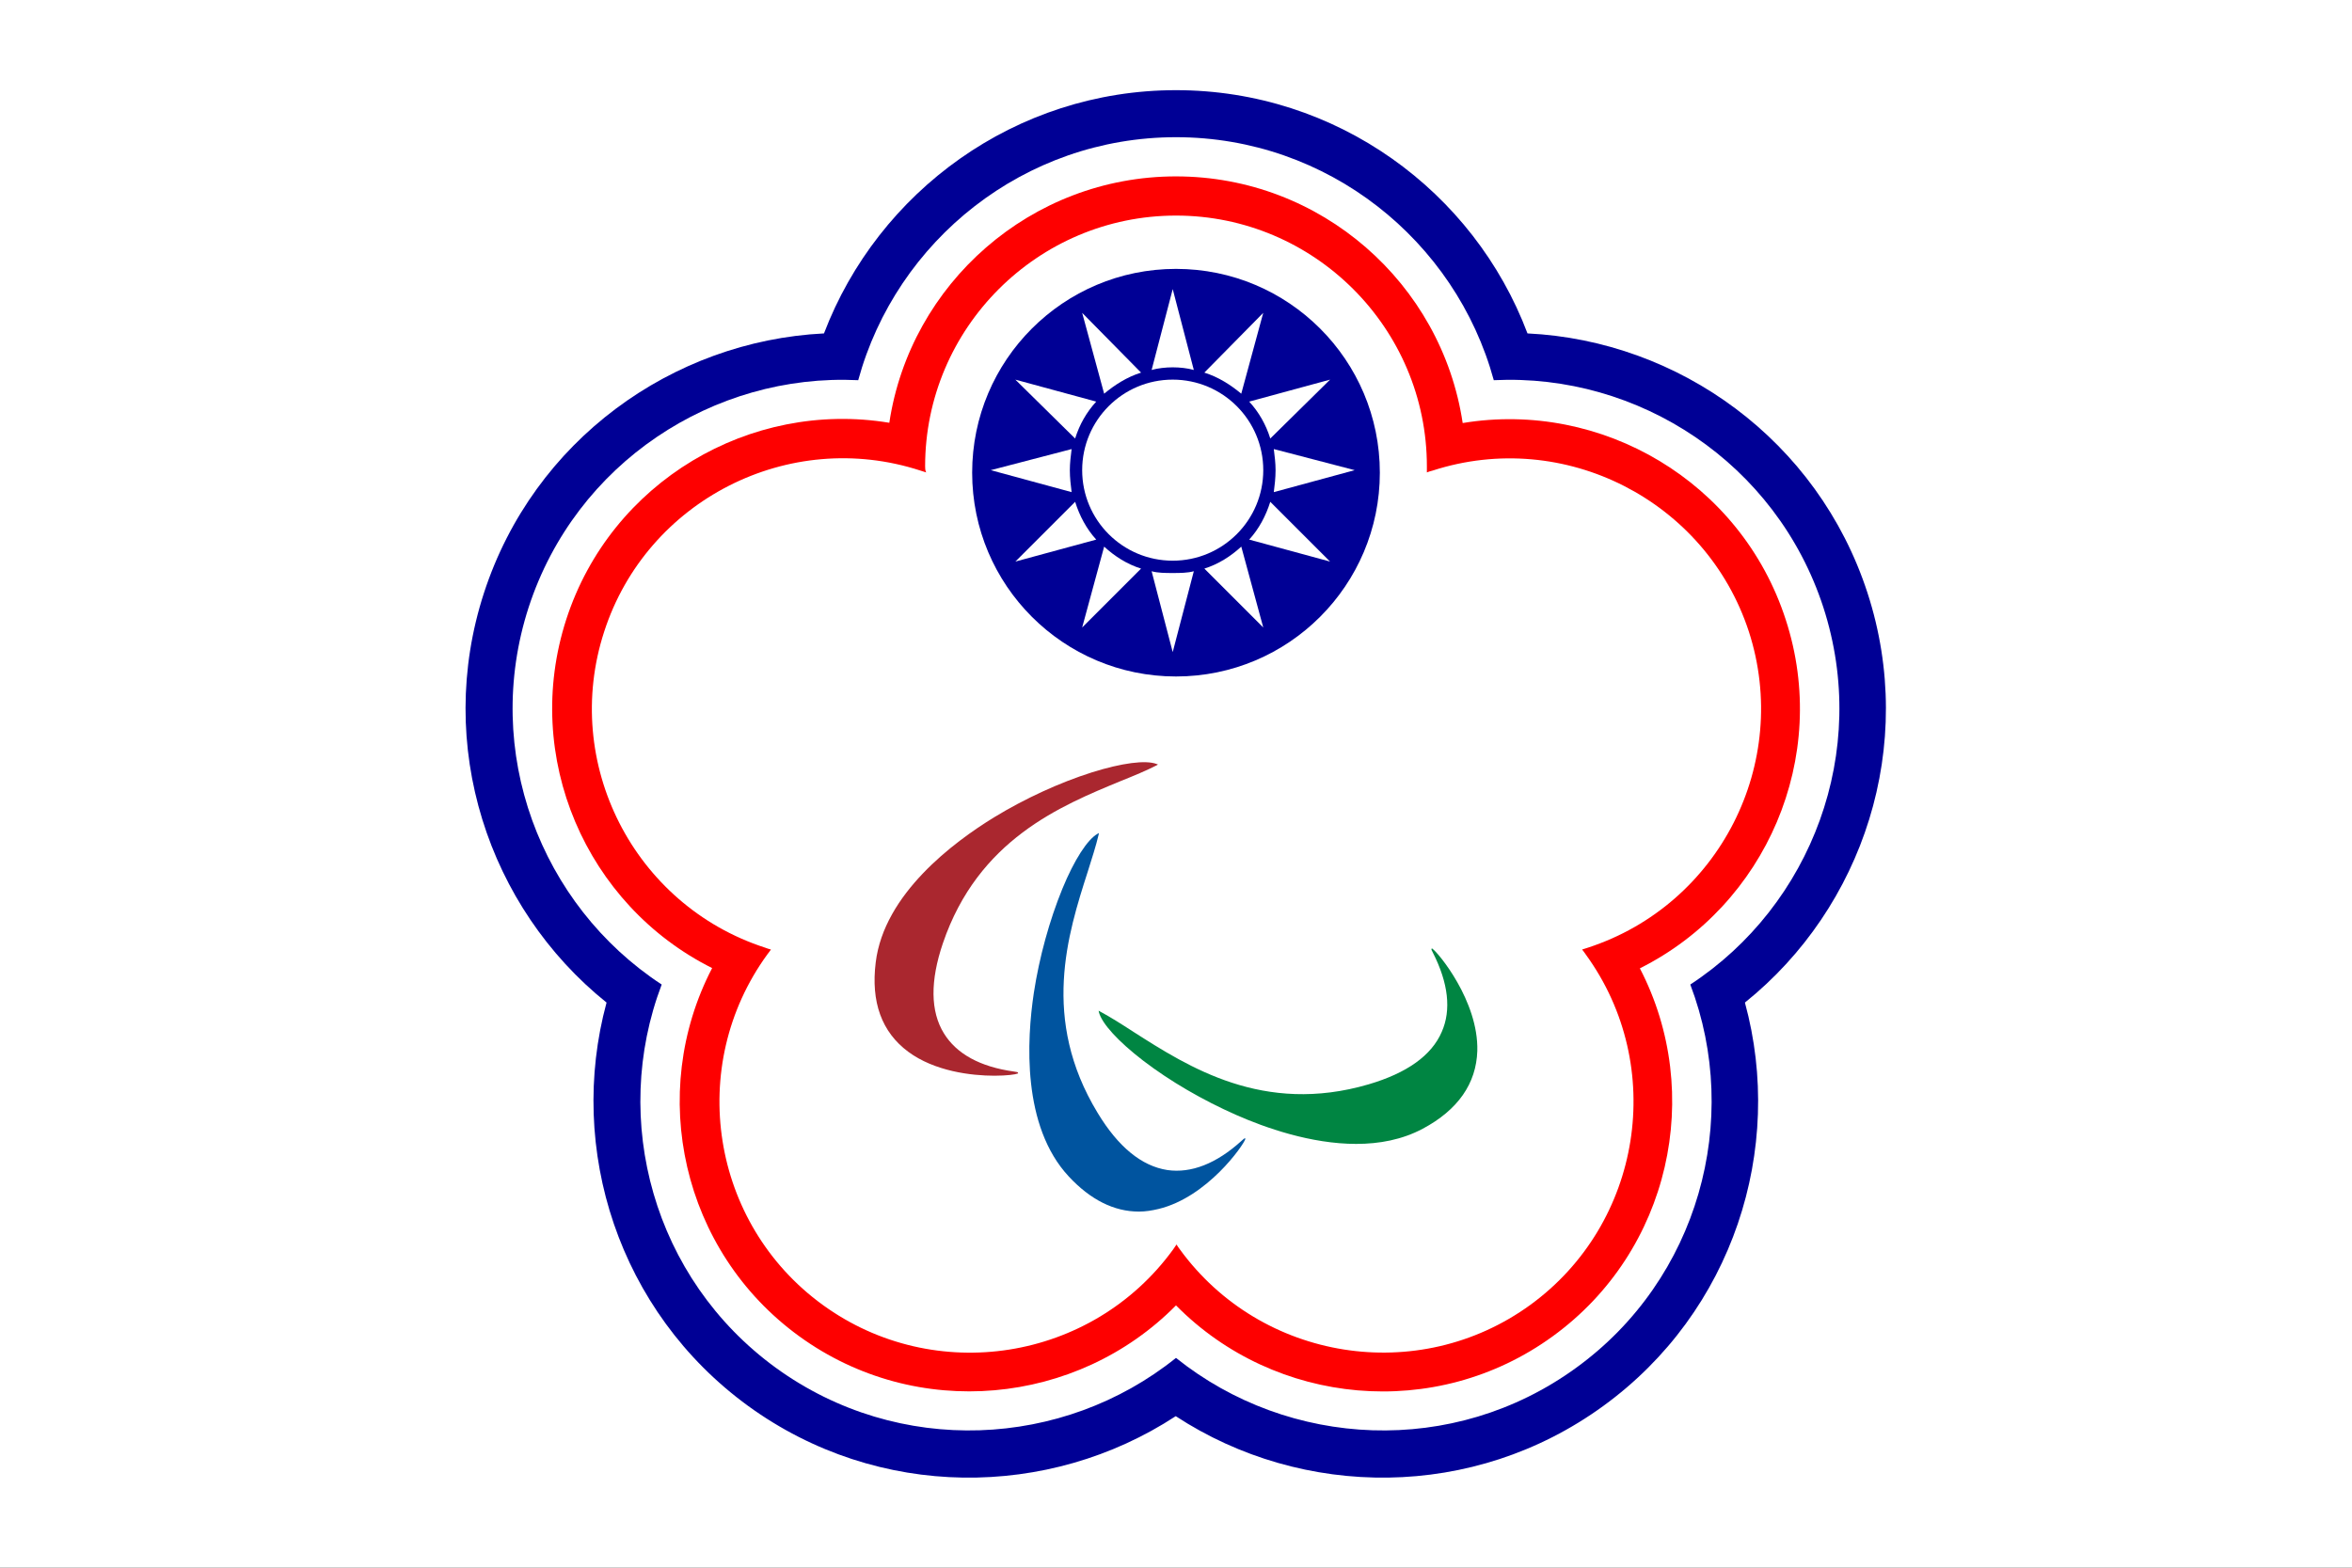 <svg enable-background="new 0 0 900 600" height="600" viewBox="0 0 900 600" width="900" xmlns="http://www.w3.org/2000/svg"><rect x="0" y="0" width="900" height="600" fill="#333333" stroke="none"/><g transform="translate(0 3.409)"><path d="m0-3.4h900v600h-900z" fill="#fff"/><circle cx="450" cy="177.5" fill="#000095" r="78"/><path d="m380.6 408.3c-9 0-23-1.7-33.1-9.2s-14.3-19-12.4-34.2c3.2-26.2 29.8-46 45.3-55.5 11.8-7.2 25.1-13.3 37.4-17.2 11.5-3.6 20.6-4.8 24.8-3.2l.5.2-.5.3c-3.9 2-8.7 4-13.7 6-23 9.5-54.6 22.4-68.1 62.1-4.9 14.4-4.8 26.1.4 34.5 4.8 7.8 13.8 12.8 26.8 14.6 1.3.2 1.4.2 1.5.4l.1.3-.3.1c-.6.3-4 .8-8.7.8z" fill="#aa272f"/><path d="m435.8 460.3c-9.5 0-18.5-4.5-26.8-13.4-18-19.3-16.1-52.3-13.4-70.3 2.1-13.7 6-27.8 10.9-39.8 4.6-11.2 9.6-18.9 13.5-21.1l.5-.3-.1.6c-1 4.3-2.6 9.2-4.2 14.3-7.6 23.7-18 56.3 3.8 92.2 7.9 13.1 16.9 20.4 26.7 21.9 9.1 1.3 18.7-2.4 28.4-11.2.9-.8 1-.9 1.2-.9h.3l-.1.3c-.7 2.3-14.5 22.2-33.2 26.7-2.5.6-5 1-7.5 1z" fill="#00549f"/><path d="m519 434.4c-17.4 0-34.9-6.2-46-11.1-12.7-5.6-25.3-12.9-35.6-20.8-9.6-7.4-15.7-14.1-16.9-18.5l-.1-.6.5.3c3.9 2.1 8.2 4.8 12.8 7.8 21 13.4 49.7 31.9 90 20.1 14.6-4.3 24.1-11 28-20.1 3.7-8.4 2.5-18.7-3.4-30.3-.6-1.1-.6-1.2-.5-1.4l.1-.3.2.2c2.1 1.3 17.7 20 17.2 39.1-.4 12.5-7.4 22.6-20.9 29.8-7.9 4.2-16.6 5.8-25.4 5.8z" fill="#008542"/><path d="m328.4 142.1c14.6-53.5 63.6-93 121.6-93s107 39.5 121.6 93c55.4-2.7 108.1 31.7 126.1 86.9 17.9 55.2-4.5 114-50.9 144.4 19.7 51.8 3.2 112.7-43.7 146.7-46.9 34.1-109.8 30.9-153.1-3.8-43.2 34.7-106.1 37.9-153.1 3.8-46.9-34.1-63.4-94.9-43.7-146.7-46.4-30.4-68.8-89.2-50.9-144.4 18-55.2 70.7-89.6 126.1-86.9zm121.6-111c-61.4 0-114 38.8-134.7 93.1-58 2.9-111.1 40.9-130.1 99.3s1.6 120.4 46.9 156.8c-15.2 56.1 4.6 118.3 54.2 154.4 49.7 36.1 115 35.7 163.6 3.9 48.6 31.8 114 32.2 163.6-3.9 49.7-36.1 69.5-98.4 54.2-154.4 45.3-36.4 65.9-98.4 46.9-156.8s-72.1-96.5-130.1-99.3c-20.5-54.4-73.1-93.1-134.5-93.1z" fill="#000095"/><path d="m450 64.1c-55.5 0-101.7 41.1-109.7 94.3-53.2-8.8-106.5 22.5-123.6 75.2-17.1 52.8 7.6 109.4 55.8 133.5-24.9 47.9-11.6 108.3 33.3 140.9s106.4 26.5 144.2-11.8c37.9 38.4 99.4 44.4 144.2 11.8 44.9-32.6 58.1-93 33.3-140.8 48.2-24.1 73-80.8 55.8-133.5-17.1-52.8-70.5-84-123.6-75.2-8-53.4-54.2-94.4-109.7-94.4zm-96 111c0-52.9 43.1-96 96-96s96 43.1 96 96v2.3c.7-.3 1.4-.5 2.2-.7 50.3-16.3 104.6 11.4 121 61.6 16.3 50.3-11.3 104.6-61.6 121-.7.2-1.5.5-2.2.7.5.6.9 1.2 1.4 1.9 31.1 42.8 21.5 103-21.2 134.1-42.8 31.1-103 21.5-134.1-21.2-.5-.6-.9-1.3-1.3-1.9-.4.6-.9 1.3-1.3 1.9-31.1 42.8-91.3 52.3-134.1 21.2s-52.3-91.3-21.2-134.1c.5-.6.9-1.2 1.4-1.9-.7-.2-1.5-.4-2.2-.7-50.3-16.3-78-70.7-61.6-121 16.3-50.3 70.7-78 121-61.6.7.2 1.5.5 2.2.7-.4-.8-.4-1.6-.4-2.3z" fill="#fe0000"/><g fill="#fff" transform="matrix(.089 0 0 .089 119.062 -25.905)"><circle cx="3704.3" cy="2274.6" r="389.3"/><path d="m3704.3 1496 90.7 347.7c-26.5-7.6-60.5-11.3-90.7-11.3s-64.3 3.8-90.7 11.3zm136 359.1 253.2-257-94.5 347.7c-45.3-37.8-98.2-71.8-158.7-90.7zm192.8 124.7 347.7-94.5-257 253.2c-18.9-60.4-49.1-113.3-90.7-158.7zm105.8 204.1 347.7 90.7-347.7 94.5c3.8-30.2 7.6-60.5 7.6-94.5 0-30.2-3.8-60.5-7.6-90.7zm-15.1 226.8 257 257-347.7-94.5c41.6-45.4 71.8-102.1 90.7-162.5zm-124.7 192.7 94.5 347.7-253.2-253.2c60.4-18.9 113.3-52.9 158.7-94.5zm-204.1 105.9-90.7 347.7-90.7-347.7c26.5 7.6 60.5 7.6 90.7 7.6s64.2-.1 90.7-7.6zm-226.8-11.4-253.2 253.2 94.5-347.7c45.3 41.6 98.2 75.6 158.7 94.5zm-192.7-124.7-347.7 94.5 257-257c18.8 60.4 49.1 117.1 90.7 162.5zm-105.9-204.1-347.7-94.5 347.7-90.7c-3.8 30.2-7.6 60.5-7.6 90.7.1 34 3.8 64.3 7.6 94.5zm15.1-230.6-257-253.2 347.7 94.5c-41.5 45.4-71.8 98.3-90.7 158.7zm124.8-192.7-94.5-347.7 253.2 257c-60.5 18.9-113.4 52.9-158.7 90.7z"/></g></g></svg>